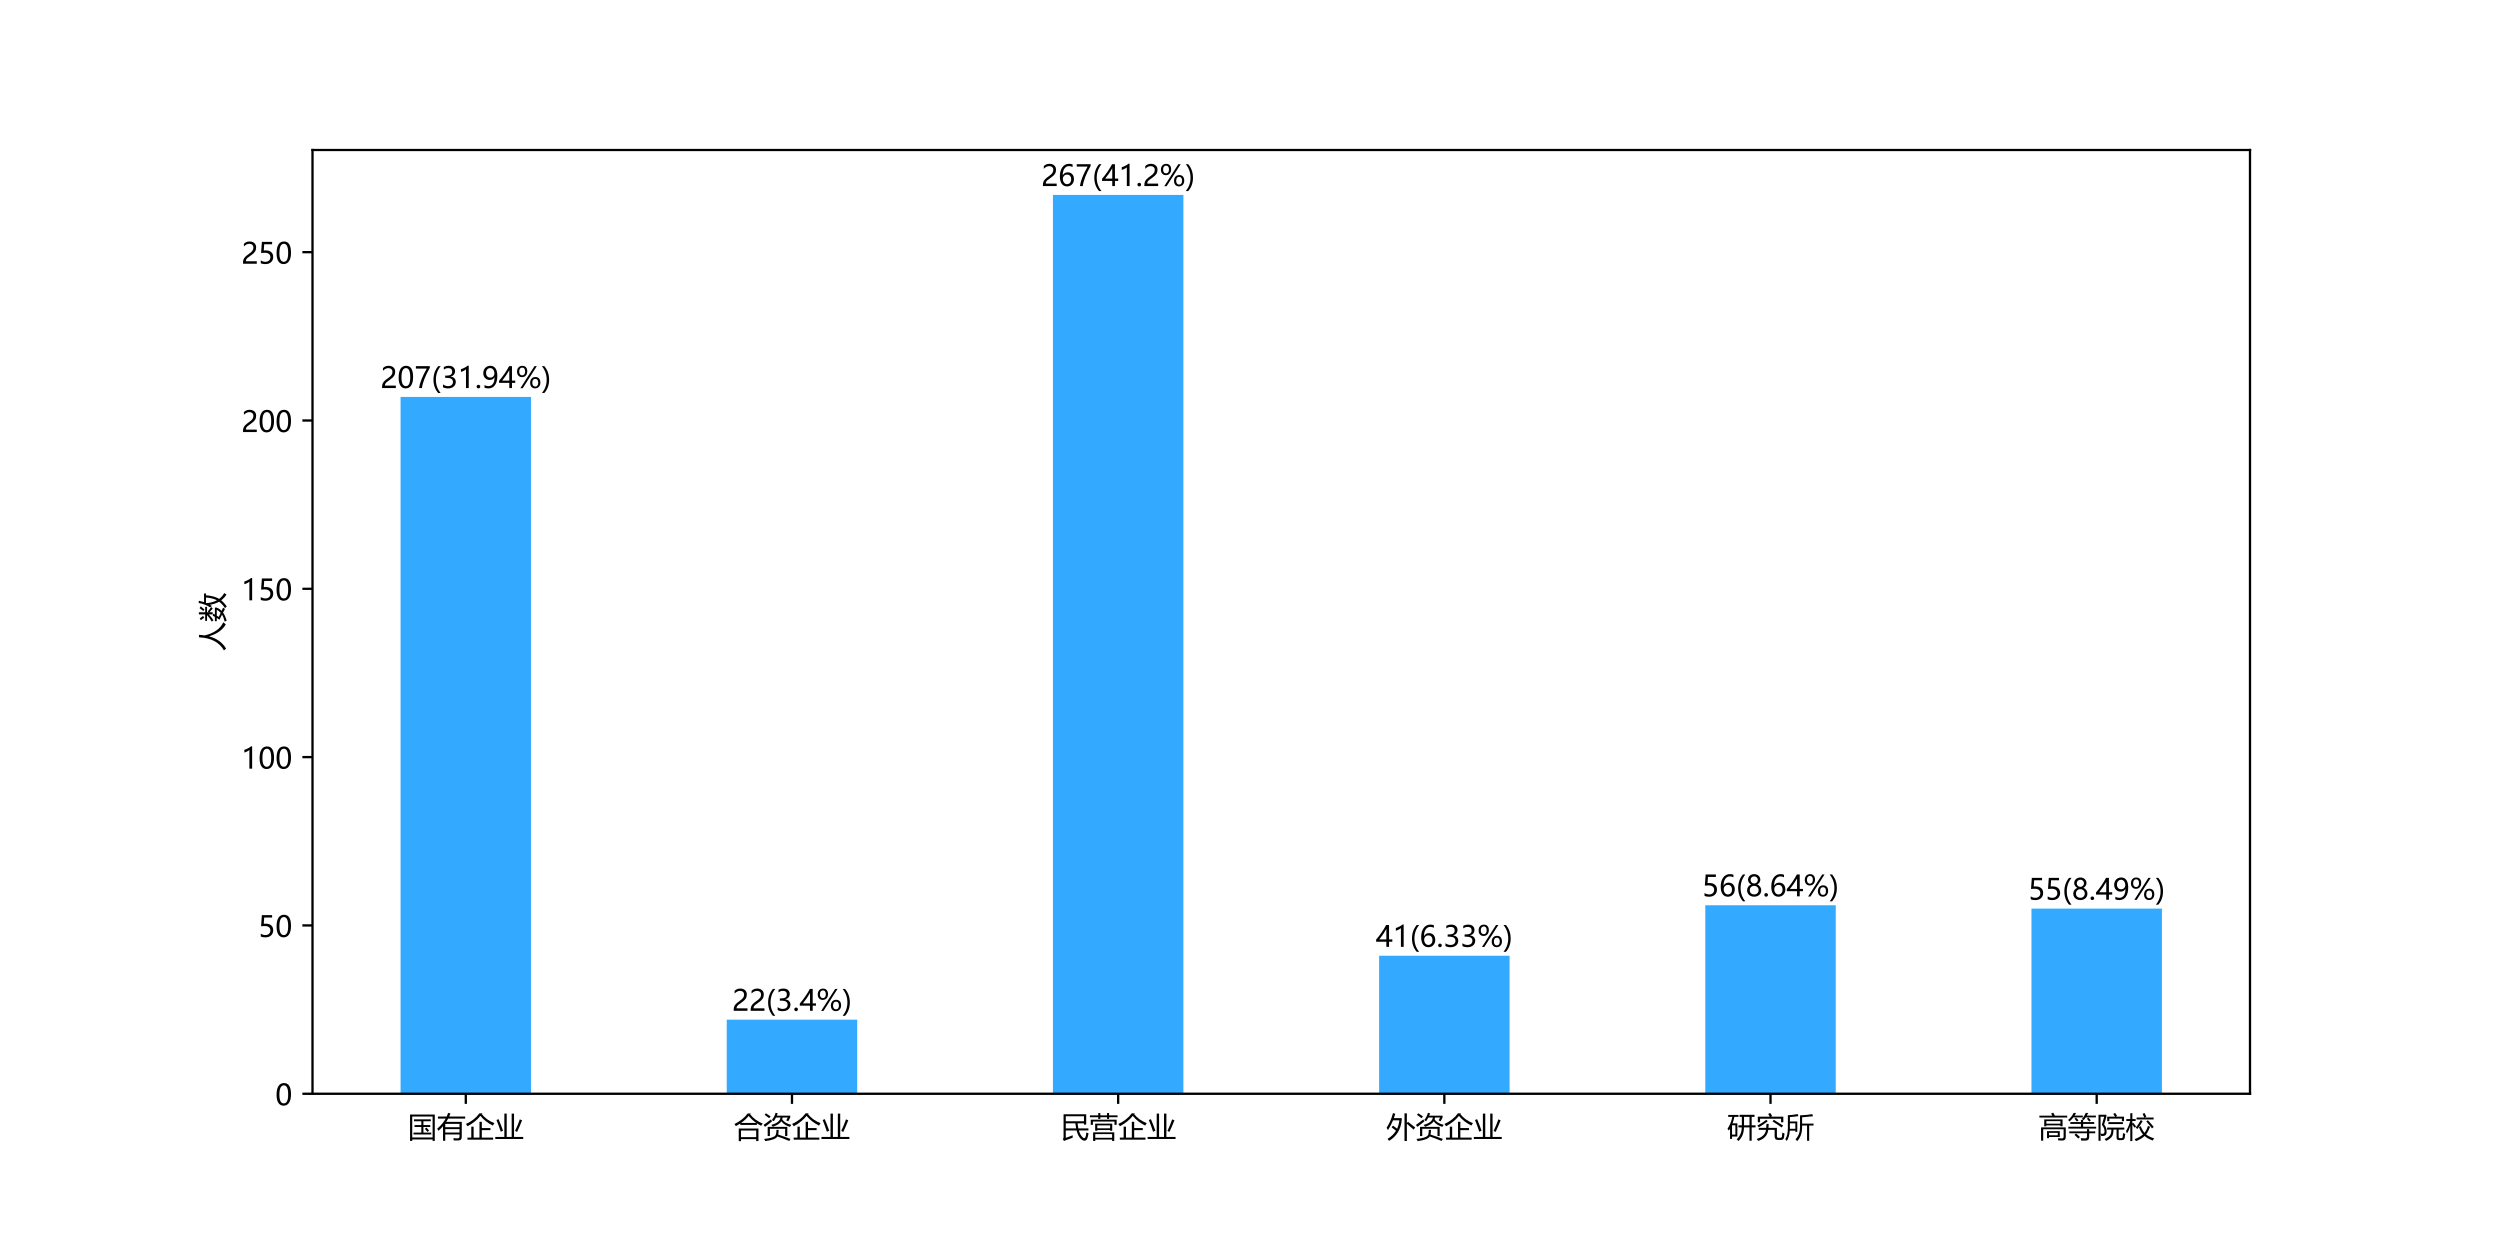 <?xml version="1.0" encoding="utf-8" standalone="no"?>
<!DOCTYPE svg PUBLIC "-//W3C//DTD SVG 1.1//EN"
  "http://www.w3.org/Graphics/SVG/1.1/DTD/svg11.dtd">
<!-- Created with matplotlib (https://matplotlib.org/) -->
<svg height="432pt" version="1.1" viewBox="0 0 864 432" width="864pt" xmlns="http://www.w3.org/2000/svg" xmlns:xlink="http://www.w3.org/1999/xlink">
 <defs>
  <style type="text/css">
*{stroke-linecap:butt;stroke-linejoin:round;}
  </style>
 </defs>
 <g id="figure_1">
  <g id="patch_1">
   <path d="M 0 432 
L 864 432 
L 864 0 
L 0 0 
z
" style="fill:#ffffff;"/>
  </g>
  <g id="axes_1">
   <g id="patch_2">
    <path d="M 108 378 
L 777.6 378 
L 777.6 51.84 
L 108 51.84 
z
" style="fill:#ffffff;"/>
   </g>
   <g id="patch_3">
    <path clip-path="url(#pdcf70994e5)" d="M 138.436 378 
L 183.527 378 
L 183.527 137.176 
L 138.436 137.176 
z
" style="fill:#0095ff;opacity:0.8;"/>
   </g>
   <g id="patch_4">
    <path clip-path="url(#pdcf70994e5)" d="M 251.164 378 
L 296.255 378 
L 296.255 352.405 
L 251.164 352.405 
z
" style="fill:#0095ff;opacity:0.8;"/>
   </g>
   <g id="patch_5">
    <path clip-path="url(#pdcf70994e5)" d="M 363.891 378 
L 408.982 378 
L 408.982 67.371 
L 363.891 67.371 
z
" style="fill:#0095ff;opacity:0.8;"/>
   </g>
   <g id="patch_6">
    <path clip-path="url(#pdcf70994e5)" d="M 476.618 378 
L 521.709 378 
L 521.709 330.3 
L 476.618 330.3 
z
" style="fill:#0095ff;opacity:0.8;"/>
   </g>
   <g id="patch_7">
    <path clip-path="url(#pdcf70994e5)" d="M 589.345 378 
L 634.436 378 
L 634.436 312.849 
L 589.345 312.849 
z
" style="fill:#0095ff;opacity:0.8;"/>
   </g>
   <g id="patch_8">
    <path clip-path="url(#pdcf70994e5)" d="M 702.073 378 
L 747.164 378 
L 747.164 314.013 
L 702.073 314.013 
z
" style="fill:#0095ff;opacity:0.8;"/>
   </g>
   <g id="matplotlib.axis_1">
    <g id="xtick_1">
     <g id="line2d_1">
      <defs>
       <path d="M 0 0 
L 0 3.5 
" id="m841e53eca6" style="stroke:#000000;stroke-width:0.8;"/>
      </defs>
      <g>
       <use style="stroke:#000000;stroke-width:0.8;" x="160.982" xlink:href="#m841e53eca6" y="378"/>
      </g>
     </g>
     <g id="text_1">
      <!-- 国有企业 -->
      <defs>
       <path d="M 7.328 78.078 
L 92.781 78.078 
L 92.781 -13.031 
L 85.25 -13.031 
L 85.25 -8.156 
L 14.844 -8.156 
L 14.844 -13.141 
L 7.328 -13.141 
z
M 85.25 71.141 
L 14.844 71.141 
L 14.844 -1.219 
L 85.25 -1.219 
z
M 19.344 15.766 
L 46.297 15.766 
L 46.297 35.109 
L 22.75 35.109 
L 22.75 41.75 
L 46.297 41.75 
L 46.297 54.828 
L 20.906 54.828 
L 20.906 61.469 
L 79.109 61.469 
L 79.109 54.828 
L 53.516 54.828 
L 53.516 41.75 
L 77.156 41.75 
L 77.156 35.109 
L 53.516 35.109 
L 53.516 15.766 
L 80.672 15.766 
L 80.672 9.125 
L 19.344 9.125 
z
M 58.594 28.859 
L 64.062 32.953 
Q 69.438 27.391 73.25 22.516 
L 67.484 18.109 
Q 62.797 24.469 58.594 28.859 
z
" id="MicrosoftYaHei-22269"/>
       <path d="M 29 -12.75 
L 21.297 -12.75 
L 21.297 37.797 
Q 14.203 29.547 5.672 21.922 
Q 3.609 25.344 0.984 29.047 
Q 19.828 44.828 30.422 64.016 
L 3.719 64.016 
L 3.719 71.234 
L 34.078 71.234 
Q 36.859 77.344 38.875 83.734 
L 46.969 81.891 
Q 45.016 76.469 42.672 71.234 
L 97.859 71.234 
L 97.859 64.016 
L 39.156 64.016 
Q 36.141 58.25 32.516 52.781 
L 86.031 52.781 
L 86.031 0.641 
Q 86.031 -11.469 74.219 -11.469 
Q 69.047 -11.578 58.5 -11.578 
Q 58.016 -8.25 57.031 -3.562 
Q 66.016 -4.25 71.484 -4.25 
Q 78.219 -4.25 78.219 2.391 
L 78.219 9.328 
L 29 9.328 
z
M 29 15.969 
L 78.219 15.969 
L 78.219 27.688 
L 29 27.688 
z
M 78.219 45.953 
L 29 45.953 
L 29 34.328 
L 78.219 34.328 
z
" id="MicrosoftYaHei-26377"/>
       <path d="M 5.766 -1.609 
L 18.953 -1.609 
L 18.953 36.281 
L 27.047 36.281 
L 27.047 -1.609 
L 47.266 -1.609 
L 47.266 52.984 
L 55.375 52.984 
L 55.375 31.391 
L 85.156 31.391 
L 85.156 24.266 
L 55.375 24.266 
L 55.375 -1.609 
L 94.438 -1.609 
L 94.438 -8.844 
L 5.766 -8.844 
z
M 57.422 82.172 
L 55.469 79.547 
Q 70.703 59.422 98.734 48.297 
Q 96.578 45.172 93.359 39.891 
Q 66.703 53.266 50.391 73.484 
Q 35.062 53.656 6.156 37.547 
Q 3.609 41.266 0.484 45.562 
Q 30.281 59.125 46.875 82.172 
z
" id="MicrosoftYaHei-20225"/>
       <path d="M 1.859 0.734 
L 33.203 0.734 
L 33.203 81.391 
L 41.406 81.391 
L 41.406 0.734 
L 58.5 0.734 
L 58.5 81.391 
L 66.703 81.391 
L 66.703 0.734 
L 98.344 0.734 
L 98.344 -6.5 
L 1.859 -6.5 
z
M 13.188 62.25 
Q 21.188 43.406 28.719 22.219 
L 20.703 18.609 
Q 14.156 39.203 6.062 59.125 
z
M 70.219 21.344 
Q 79.984 42.047 86.625 61.375 
L 94.531 58.25 
Q 85.453 34.906 77.25 18.109 
z
" id="MicrosoftYaHei-19994"/>
      </defs>
      <g transform="translate(140.982 392.994)scale(0.1 -0.1)">
       <use xlink:href="#MicrosoftYaHei-22269"/>
       <use x="100" xlink:href="#MicrosoftYaHei-26377"/>
       <use x="200" xlink:href="#MicrosoftYaHei-20225"/>
       <use x="300" xlink:href="#MicrosoftYaHei-19994"/>
      </g>
     </g>
    </g>
    <g id="xtick_2">
     <g id="line2d_2">
      <g>
       <use style="stroke:#000000;stroke-width:0.8;" x="273.709" xlink:href="#m841e53eca6" y="378"/>
      </g>
     </g>
     <g id="text_2">
      <!-- 合资企业 -->
      <defs>
       <path d="M 16.016 29.828 
L 84.078 29.828 
L 84.078 -13.531 
L 76.266 -13.531 
L 76.266 -6.984 
L 23.828 -6.984 
L 23.828 -13.719 
L 16.016 -13.719 
z
M 57.812 81.781 
L 55.469 78.953 
Q 71.781 57.766 98.734 47.016 
Q 95.703 42.719 93.562 39.203 
Q 85.641 43.016 78.516 47.797 
L 78.516 42.234 
L 21.391 42.234 
L 21.391 47.125 
Q 14.266 42.438 6.156 37.938 
Q 4.203 41.266 1.266 45.266 
Q 31.453 60.406 46.875 81.781 
z
M 76.266 22.703 
L 23.828 22.703 
L 23.828 -0.047 
L 76.266 -0.047 
z
M 50.297 73.297 
Q 40.328 60.5 24.219 49.172 
L 76.469 49.172 
Q 61.625 59.328 50.297 73.297 
z
" id="MicrosoftYaHei-21512"/>
       <path d="M 28.609 42.438 
Q 57.906 49.953 60.359 67.828 
L 44.734 67.828 
Q 41.219 60.594 36.922 54.828 
Q 33.797 56.984 30.375 59.031 
Q 39.547 69.875 43.359 84.125 
L 50.688 82.375 
Q 49.219 78.078 47.656 74.266 
L 93.953 74.266 
L 93.953 68.109 
L 87.312 54.828 
Q 83.984 56.391 80.172 57.859 
L 85.359 67.828 
L 67.969 67.828 
Q 67.188 64.703 66.219 61.766 
Q 74.609 47.906 97.75 42.531 
Q 95.016 38.812 92.875 35.406 
Q 72.078 42.047 63.188 54.938 
Q 56.453 43.219 33.594 35.984 
Q 31.641 38.922 28.609 42.438 
z
M 16.016 35.594 
L 83.891 35.594 
L 83.891 3.766 
L 76.266 3.766 
L 76.266 28.766 
L 23.641 28.766 
L 23.641 3.766 
L 16.016 3.766 
z
M 27.25 61.281 
Q 29 57.469 31.062 54.344 
Q 19.438 45.656 6.844 35.5 
L 1.766 42.141 
Q 15.531 51.609 27.25 61.281 
z
M 9.859 82.469 
Q 18.266 77.203 26.172 71.531 
L 21.188 65.484 
Q 14.156 71.047 5.562 77.094 
z
M 53.812 25.047 
Q 53.719 14.5 52.344 8.844 
Q 74.609 1.609 94.828 -6.203 
L 90.719 -13.328 
Q 72.266 -5.719 49.609 2.391 
Q 43.062 -9.234 7.906 -13.719 
Q 6.156 -10.016 3.719 -6.109 
Q 36.031 -3.266 42.781 6 
Q 46.391 10.891 46.188 25.047 
z
" id="MicrosoftYaHei-36164"/>
      </defs>
      <g transform="translate(253.709 392.994)scale(0.1 -0.1)">
       <use xlink:href="#MicrosoftYaHei-21512"/>
       <use x="100" xlink:href="#MicrosoftYaHei-36164"/>
       <use x="200" xlink:href="#MicrosoftYaHei-20225"/>
       <use x="300" xlink:href="#MicrosoftYaHei-19994"/>
      </g>
     </g>
    </g>
    <g id="xtick_3">
     <g id="line2d_3">
      <g>
       <use style="stroke:#000000;stroke-width:0.8;" x="386.436" xlink:href="#m841e53eca6" y="378"/>
      </g>
     </g>
     <g id="text_3">
      <!-- 民营企业 -->
      <defs>
       <path d="M 11.328 79.047 
L 89.547 79.047 
L 89.547 43.406 
L 81.844 43.406 
L 81.844 47.703 
L 59.906 47.703 
Q 60.75 38.094 62.406 30.125 
L 97.172 30.125 
L 97.172 23.094 
L 64.156 23.094 
Q 69.141 6 79 -2 
Q 83.891 -6 86.625 -0.438 
Q 88.969 4.344 90.141 16.156 
Q 94.625 14.203 97.656 13.328 
Q 96 2.297 93.656 -3.953 
Q 90.438 -12.25 83.984 -12.25 
Q 78.125 -12.25 72.469 -7.281 
Q 61.719 1.906 56.25 23.094 
L 18.953 23.094 
L 18.953 -2.391 
Q 30.172 1.125 42.875 6.5 
Q 42.484 2 42.781 -2.094 
Q 26.953 -7.469 16.5 -11.672 
Q 15.328 -12.25 12.891 -13.531 
L 8.594 -6.297 
Q 11.328 -4.344 11.328 -0.828 
z
M 81.844 72.016 
L 18.953 72.016 
L 18.953 54.734 
L 81.844 54.734 
z
M 52.094 47.703 
L 18.953 47.703 
L 18.953 30.125 
L 54.688 30.125 
Q 53.078 38.188 52.094 47.703 
z
" id="MicrosoftYaHei-27665"/>
       <path d="M 13.484 16.547 
L 86.531 16.547 
L 86.531 -13.234 
L 79.109 -13.234 
L 79.109 -8.344 
L 20.906 -8.344 
L 20.906 -13.234 
L 13.484 -13.234 
z
M 20.516 46.625 
L 79.5 46.625 
L 79.5 22.219 
L 72.078 22.219 
L 72.078 24.469 
L 27.938 24.469 
L 27.938 22.219 
L 20.516 22.219 
z
M 61.531 83.25 
L 68.656 83.25 
L 68.656 75.25 
L 97.953 75.25 
L 97.953 68.797 
L 68.656 68.797 
L 68.656 62.938 
L 61.531 62.938 
L 61.531 68.797 
L 38.375 68.797 
L 38.375 62.938 
L 31.25 62.938 
L 31.25 68.797 
L 2.344 68.797 
L 2.344 75.25 
L 31.25 75.25 
L 31.25 83.25 
L 38.375 83.25 
L 38.375 75.25 
L 61.531 75.25 
z
M 5.281 60.297 
L 94.734 60.297 
L 94.734 42.438 
L 87.312 42.438 
L 87.312 53.859 
L 12.703 53.859 
L 12.703 42.438 
L 5.281 42.438 
z
M 79.109 10.5 
L 20.906 10.5 
L 20.906 -2.297 
L 79.109 -2.297 
z
M 72.078 40.578 
L 27.938 40.578 
L 27.938 30.516 
L 72.078 30.516 
z
" id="MicrosoftYaHei-33829"/>
      </defs>
      <g transform="translate(366.436 392.994)scale(0.1 -0.1)">
       <use xlink:href="#MicrosoftYaHei-27665"/>
       <use x="100" xlink:href="#MicrosoftYaHei-33829"/>
       <use x="200" xlink:href="#MicrosoftYaHei-20225"/>
       <use x="300" xlink:href="#MicrosoftYaHei-19994"/>
      </g>
     </g>
    </g>
    <g id="xtick_4">
     <g id="line2d_4">
      <g>
       <use style="stroke:#000000;stroke-width:0.8;" x="499.164" xlink:href="#m841e53eca6" y="378"/>
      </g>
     </g>
     <g id="text_4">
      <!-- 外资企业 -->
      <defs>
       <path d="M 0.594 32.562 
Q 15.141 54.734 22.469 83.062 
L 30.469 80.812 
Q 28.125 72.906 25.594 65.578 
L 52.734 65.578 
L 52.734 58.344 
Q 47.562 9.812 8.891 -12.844 
Q 6.844 -9.625 3.812 -5.906 
Q 22.75 5.328 32.906 22.219 
Q 26.078 27.984 17.578 33.938 
L 22.562 39.891 
Q 30.859 33.844 36.719 29.25 
Q 42.781 41.844 44.531 58.156 
L 22.75 58.156 
Q 15.922 40.875 5.078 24.266 
Q 3.125 28.266 0.594 32.562 
z
M 62.312 82.281 
L 70.516 82.281 
L 70.516 48.688 
L 74.422 53.078 
Q 88.375 42.234 99.312 33.25 
L 93.75 26.031 
Q 83.406 35.594 70.516 46.438 
L 70.516 -13.422 
L 62.312 -13.422 
z
" id="MicrosoftYaHei-22806"/>
      </defs>
      <g transform="translate(479.164 392.994)scale(0.1 -0.1)">
       <use xlink:href="#MicrosoftYaHei-22806"/>
       <use x="100" xlink:href="#MicrosoftYaHei-36164"/>
       <use x="200" xlink:href="#MicrosoftYaHei-20225"/>
       <use x="300" xlink:href="#MicrosoftYaHei-19994"/>
      </g>
     </g>
    </g>
    <g id="xtick_5">
     <g id="line2d_5">
      <g>
       <use style="stroke:#000000;stroke-width:0.8;" x="611.891" xlink:href="#m841e53eca6" y="378"/>
      </g>
     </g>
     <g id="text_5">
      <!-- 研究所 -->
      <defs>
       <path d="M 39.156 40.875 
L 50.922 40.875 
Q 50.984 43.172 50.984 69.969 
L 43.062 69.969 
L 43.062 77.203 
L 94.734 77.203 
L 94.734 69.969 
L 84.859 69.969 
L 84.859 40.875 
L 98.25 40.875 
L 98.25 33.641 
L 84.859 33.641 
L 84.859 -12.547 
L 77.344 -12.547 
L 77.344 33.641 
L 58.25 33.641 
Q 58.016 4.734 39.453 -13.328 
Q 36.422 -10.297 33.016 -7.672 
Q 50.391 8.641 50.641 33.641 
L 39.156 33.641 
z
M 3.719 76.812 
L 39.359 76.812 
L 39.359 69.969 
L 25.203 69.969 
Q 22.797 58.203 18.891 47.797 
L 35.359 47.797 
L 35.359 2 
L 17 2 
L 17 -6.109 
L 10.156 -6.109 
L 10.156 29.297 
Q 8.156 25.875 5.953 22.703 
Q 3.719 26.219 1.266 28.766 
Q 13.625 47.219 17.922 69.969 
L 3.719 69.969 
z
M 58.453 40.875 
L 77.344 40.875 
L 77.344 69.969 
L 58.5 69.969 
Q 58.5 44.672 58.453 40.875 
z
M 28.516 8.734 
L 28.516 41.062 
L 17 41.062 
L 17 8.734 
z
" id="MicrosoftYaHei-30740"/>
       <path d="M 72.078 32.078 
L 72.078 4.156 
Q 72.078 -2.297 77.25 -2.297 
L 84.281 -2.297 
Q 88.969 -2.297 89.547 2.484 
Q 90.234 7.281 90.719 15.578 
Q 94.047 14.016 98.344 12.641 
Q 97.953 7.469 96.875 0.141 
Q 95.703 -9.625 86.328 -9.625 
L 75.094 -9.625 
Q 64.156 -9.625 64.156 3.469 
L 64.156 25.047 
L 42.188 25.047 
Q 38.531 -3.422 7.125 -13.031 
Q 4.203 -8.25 2.438 -6.109 
Q 31.25 2.438 34.375 25.047 
L 9.469 25.047 
L 9.469 32.078 
L 35.156 32.078 
Q 35.641 37.641 36.031 45.844 
L 43.75 45.844 
Q 43.406 37.984 42.922 32.078 
z
M 6.062 70.75 
L 47.312 70.75 
Q 44.391 76.312 42 80.125 
L 48.922 83.734 
Q 52.156 78.859 55.672 72.797 
L 51.375 70.75 
L 94.234 70.75 
L 94.234 51.422 
L 86.422 51.422 
L 86.422 63.531 
L 13.875 63.531 
L 13.875 51.422 
L 6.062 51.422 
z
M 61.531 59.906 
Q 77.344 50.641 93.562 39.984 
L 88.484 33.344 
Q 72.75 44.781 56.844 54.438 
z
M 35.062 60.109 
L 40.438 54.828 
Q 25 42.719 9.188 33.938 
Q 6.344 37.938 4.391 40.188 
Q 21.875 48.875 35.062 60.109 
z
" id="MicrosoftYaHei-31350"/>
       <path d="M 9.969 75.828 
Q 26.172 76.125 43.844 79.828 
L 46.391 72.516 
Q 31.938 70.359 17 69.281 
L 17 54.156 
L 42.578 54.156 
L 42.578 18.109 
L 35.75 18.109 
L 35.75 22.406 
L 16.609 22.406 
Q 14.984 0.047 6.344 -13.031 
Q 3.719 -9.812 0.984 -7.078 
Q 9.969 5.219 9.969 33.344 
z
M 51.953 75.25 
Q 75.203 76.125 94.234 79.547 
L 96.875 72.125 
Q 72.469 69.391 59.188 68.609 
L 59.188 46.828 
L 98.734 46.828 
L 98.734 40.094 
L 83.594 40.094 
L 83.594 -12.641 
L 76.266 -12.641 
L 76.266 40.094 
L 59.188 40.094 
L 59.188 34.625 
Q 59.188 3.859 42.094 -13.719 
Q 39.266 -10.406 36.531 -7.281 
Q 51.953 8.547 51.953 34.812 
z
M 35.75 28.859 
L 35.75 47.703 
L 17 47.703 
Q 17 33.156 16.938 28.859 
z
" id="MicrosoftYaHei-25152"/>
      </defs>
      <g transform="translate(596.891 392.994)scale(0.1 -0.1)">
       <use xlink:href="#MicrosoftYaHei-30740"/>
       <use x="100" xlink:href="#MicrosoftYaHei-31350"/>
       <use x="200" xlink:href="#MicrosoftYaHei-25152"/>
      </g>
     </g>
    </g>
    <g id="xtick_6">
     <g id="line2d_6">
      <g>
       <use style="stroke:#000000;stroke-width:0.8;" x="724.618" xlink:href="#m841e53eca6" y="378"/>
      </g>
     </g>
     <g id="text_6">
      <!-- 高等院校 -->
      <defs>
       <path d="M 18.656 61.281 
L 82.031 61.281 
L 82.031 37.453 
L 74.609 37.453 
L 74.609 40.578 
L 26.078 40.578 
L 26.078 37.547 
L 18.656 37.547 
z
M 15.141 -12.25 
L 7.719 -12.25 
L 7.719 33.547 
L 93.062 33.547 
L 93.062 0.344 
Q 93.062 -11.672 81.734 -11.672 
Q 75.391 -11.672 67.484 -11.469 
Q 66.891 -8.156 65.922 -3.766 
Q 74.906 -4.438 79.688 -4.438 
Q 85.641 -4.438 85.641 1.516 
L 85.641 27.297 
L 15.141 27.297 
z
M 28.328 20.844 
L 72.469 20.844 
L 72.469 0.438 
L 35.359 0.438 
L 35.359 -3.766 
L 28.328 -3.766 
z
M 1.953 74.172 
L 46.688 74.172 
Q 44.531 78.328 42.578 81.5 
L 49.906 84.422 
Q 52.688 79.594 55.328 74.172 
L 98.047 74.172 
L 98.047 67.719 
L 1.953 67.719 
z
M 74.609 55.219 
L 26.078 55.219 
L 26.078 46.625 
L 74.609 46.625 
z
M 65.438 6.5 
L 65.438 14.797 
L 35.359 14.797 
L 35.359 6.5 
z
" id="MicrosoftYaHei-39640"/>
       <path d="M 1.953 35.984 
L 45.516 35.984 
L 45.516 45.656 
L 8.797 45.656 
L 8.797 52 
L 45.516 52 
L 45.516 59.719 
L 53.125 59.719 
L 53.125 52 
L 91.406 52 
L 91.406 45.656 
L 53.125 45.656 
L 53.125 35.984 
L 98.25 35.984 
L 98.25 29.438 
L 1.953 29.438 
z
M 5.281 19.875 
L 66.406 19.875 
L 66.406 27.594 
L 74.031 27.594 
L 74.031 19.875 
L 94.922 19.875 
L 94.922 13.328 
L 74.031 13.328 
L 74.031 0.344 
Q 74.031 -11.969 61.328 -11.969 
Q 53.906 -11.969 46.391 -11.859 
Q 45.906 -8.344 44.922 -3.562 
Q 52.734 -4.344 59.281 -4.344 
Q 66.406 -4.344 66.406 1.422 
L 66.406 13.328 
L 5.281 13.328 
z
M 20.219 83.547 
L 28.609 83.547 
Q 26.375 78.766 23.641 74.359 
L 51.953 74.359 
L 51.953 68.312 
L 19.438 68.312 
Q 13.672 60.594 6.062 54.047 
Q 4.109 56.391 1.172 59.328 
Q 13.375 69.188 20.219 83.547 
z
M 62.016 83.547 
L 70.406 83.547 
Q 68.219 78.719 65.828 74.359 
L 97.266 74.359 
L 97.266 68.312 
L 62.25 68.312 
Q 58.938 63.094 55.281 58.734 
Q 51.172 61.672 48.734 62.641 
Q 57.234 71.828 62.016 83.547 
z
M 23.438 7.672 
L 28.609 12.641 
Q 35.25 6.984 42.188 0.438 
L 36.531 -4.938 
Q 31.25 0.641 23.438 7.672 
z
M 31.547 53.766 
Q 27.828 58.641 23.438 63.719 
L 28.516 67.328 
Q 33.203 62.844 37.312 58.156 
z
M 74.125 53.766 
Q 72.266 56.688 66.219 63.719 
L 71.297 67.328 
Q 76.562 62.25 79.891 58.156 
z
" id="MicrosoftYaHei-31561"/>
       <path d="M 33.891 25.438 
Q 36.719 6.688 24.906 4.344 
Q 21 3.562 15.438 4.156 
Q 14.75 8.156 13.375 12.062 
L 13.375 -12.75 
L 6.25 -12.75 
L 6.25 77.391 
L 33.5 77.391 
L 33.5 70.562 
Q 29.5 55.219 25.594 44 
Q 33.016 33.641 33.891 25.438 
z
M 35.938 32.859 
L 95.516 32.859 
L 95.516 26.125 
L 75.984 26.125 
L 75.984 1.125 
Q 75.984 -3.469 79.297 -3.469 
L 85.844 -3.469 
Q 89.266 -3.469 89.938 1.125 
Q 90.531 5.719 90.922 14.109 
Q 94.141 12.75 98.641 11.078 
Q 97.859 3.562 96.969 -1.906 
Q 95.906 -10.297 87.016 -10.297 
L 76.859 -10.297 
Q 68.656 -10.297 68.656 -0.922 
L 68.656 26.125 
L 58.016 26.125 
Q 57.859 10.156 53.125 2.875 
Q 47.953 -5.609 32.719 -13.031 
Q 28.906 -8.062 27.344 -6.391 
Q 40.438 -1.219 46.094 6.5 
Q 50.781 13.234 50.688 26.125 
L 35.938 26.125 
z
M 36.328 70.75 
L 63.234 70.75 
Q 60.641 75.25 57.328 80.219 
L 63.578 83.844 
Q 67.578 78.078 70.516 73.297 
L 66.109 70.75 
L 94.438 70.75 
L 94.438 55.125 
L 87.016 55.125 
L 87.016 64.016 
L 43.75 64.016 
L 43.75 55.125 
L 36.328 55.125 
z
M 22.172 11.578 
Q 28.719 12.844 26.469 25.531 
Q 25.391 32.672 17.969 42.719 
Q 23.438 61.578 25.781 70.562 
L 13.375 70.562 
L 13.375 12.359 
Q 18.359 11.078 22.172 11.578 
z
M 40.438 51.812 
L 90.625 51.812 
L 90.625 45.062 
L 40.438 45.062 
z
" id="MicrosoftYaHei-38498"/>
       <path d="M 1.375 21.141 
Q 11.625 38.625 15.828 55.812 
L 2.438 55.812 
L 2.438 62.547 
L 16.109 62.547 
L 16.109 82.766 
L 23.25 82.766 
L 23.25 62.547 
L 34.578 62.547 
L 34.578 55.812 
L 23.25 55.812 
L 23.25 46.734 
L 26.656 49.359 
Q 33.594 40.578 36.234 36.469 
L 30.953 32.562 
Q 27.938 37.156 23.25 43.891 
L 23.25 -13.531 
L 16.109 -13.531 
L 16.109 38.625 
Q 11.031 22.125 4.5 12.547 
Q 3.219 16.75 1.375 21.141 
z
M 52.25 37.75 
Q 57.516 23.875 65.234 14.984 
Q 72.469 23.875 77.156 38.625 
L 84.672 35.891 
Q 78.219 19 70.703 9.625 
Q 81.734 0.438 98.641 -4.25 
Q 96.297 -7.078 93.656 -11.578 
Q 76.078 -5.422 65.438 3.953 
Q 54.203 -6.781 35.75 -13.922 
Q 33.797 -10.797 31.062 -6.891 
Q 49.125 -0.531 59.969 9.422 
Q 51.656 18.797 46 34.719 
z
M 37.891 67.828 
L 64.266 67.828 
Q 62.203 73.391 58.688 80.609 
L 65.234 83.453 
Q 69.047 76.703 71.688 70.656 
L 65.328 67.828 
L 96.688 67.828 
L 96.688 60.984 
L 37.891 60.984 
z
M 52.25 58.844 
L 58.984 55.516 
Q 50.391 40.672 41.016 28.266 
Q 38.094 30.328 34.859 32.375 
Q 45.016 45.266 52.25 58.844 
z
M 71.578 54.047 
L 76.859 58.453 
Q 87.5 47.125 97.078 35.203 
L 91.109 30.125 
Q 82.625 41.938 71.578 54.047 
z
" id="MicrosoftYaHei-26657"/>
      </defs>
      <g transform="translate(704.618 392.994)scale(0.1 -0.1)">
       <use xlink:href="#MicrosoftYaHei-39640"/>
       <use x="100" xlink:href="#MicrosoftYaHei-31561"/>
       <use x="200" xlink:href="#MicrosoftYaHei-38498"/>
       <use x="300" xlink:href="#MicrosoftYaHei-26657"/>
      </g>
     </g>
    </g>
   </g>
   <g id="matplotlib.axis_2">
    <g id="ytick_1">
     <g id="line2d_7">
      <defs>
       <path d="M 0 0 
L -3.5 0 
" id="ma87c95cf0a" style="stroke:#000000;stroke-width:0.8;"/>
      </defs>
      <g>
       <use style="stroke:#000000;stroke-width:0.8;" x="108" xlink:href="#ma87c95cf0a" y="378"/>
      </g>
     </g>
     <g id="text_7">
      <!-- 0 -->
      <defs>
       <path d="M 4.438 36.328 
Q 4.438 56.344 11.078 66.625 
Q 17.719 76.906 30.328 76.906 
Q 54.344 76.906 54.344 38.141 
Q 54.344 19 47.578 8.859 
Q 40.828 -1.266 28.609 -1.266 
Q 17.094 -1.266 10.766 8.344 
Q 4.438 17.969 4.438 36.328 
z
M 14.203 36.766 
Q 14.203 6.641 29.5 6.641 
Q 44.531 6.641 44.531 37.25 
Q 44.531 68.953 29.781 68.953 
Q 14.203 68.953 14.203 36.766 
z
" id="MicrosoftYaHei-48"/>
      </defs>
      <g transform="translate(95.136 381.997)scale(0.1 -0.1)">
       <use xlink:href="#MicrosoftYaHei-48"/>
      </g>
     </g>
    </g>
    <g id="ytick_2">
     <g id="line2d_8">
      <g>
       <use style="stroke:#000000;stroke-width:0.8;" x="108" xlink:href="#ma87c95cf0a" y="319.83"/>
      </g>
     </g>
     <g id="text_8">
      <!-- 50 -->
      <defs>
       <path d="M 51.469 23.344 
Q 51.469 12.25 44.109 5.469 
Q 36.766 -1.312 24.359 -1.312 
Q 13.719 -1.312 8.5 1.859 
L 8.5 11.625 
Q 16.156 6.641 24.125 6.641 
Q 32.031 6.641 36.891 11 
Q 41.75 15.375 41.75 22.609 
Q 41.75 29.828 36.688 33.859 
Q 31.641 37.891 22.406 37.891 
Q 15.281 37.891 9.578 37.25 
L 12.359 75.641 
L 47.703 75.641 
L 47.703 67.234 
L 20.406 67.234 
L 18.844 45.797 
L 25.734 46.094 
Q 37.75 46.094 44.609 40.109 
Q 51.469 34.125 51.469 23.344 
z
" id="MicrosoftYaHei-53"/>
      </defs>
      <g transform="translate(89.272 323.827)scale(0.1 -0.1)">
       <use xlink:href="#MicrosoftYaHei-53"/>
       <use x="58.643" xlink:href="#MicrosoftYaHei-48"/>
      </g>
     </g>
    </g>
    <g id="ytick_3">
     <g id="line2d_9">
      <g>
       <use style="stroke:#000000;stroke-width:0.8;" x="108" xlink:href="#ma87c95cf0a" y="261.66"/>
      </g>
     </g>
     <g id="text_9">
      <!-- 100 -->
      <defs>
       <path d="M 27.828 0 
L 27.828 64.703 
Q 25.594 62.453 20.234 59.672 
Q 14.891 56.891 10.359 55.766 
L 10.359 65.141 
Q 16.359 66.797 23.188 70.438 
Q 30.031 74.078 33.688 77.297 
L 37.312 77.297 
L 37.312 0 
z
" id="MicrosoftYaHei-49"/>
      </defs>
      <g transform="translate(83.408 265.657)scale(0.1 -0.1)">
       <use xlink:href="#MicrosoftYaHei-49"/>
       <use x="58.643" xlink:href="#MicrosoftYaHei-48"/>
       <use x="117.285" xlink:href="#MicrosoftYaHei-48"/>
      </g>
     </g>
    </g>
    <g id="ytick_4">
     <g id="line2d_10">
      <g>
       <use style="stroke:#000000;stroke-width:0.8;" x="108" xlink:href="#ma87c95cf0a" y="203.49"/>
      </g>
     </g>
     <g id="text_10">
      <!-- 150 -->
      <g transform="translate(83.408 207.486)scale(0.1 -0.1)">
       <use xlink:href="#MicrosoftYaHei-49"/>
       <use x="58.643" xlink:href="#MicrosoftYaHei-53"/>
       <use x="117.285" xlink:href="#MicrosoftYaHei-48"/>
      </g>
     </g>
    </g>
    <g id="ytick_5">
     <g id="line2d_11">
      <g>
       <use style="stroke:#000000;stroke-width:0.8;" x="108" xlink:href="#ma87c95cf0a" y="145.319"/>
      </g>
     </g>
     <g id="text_11">
      <!-- 200 -->
      <defs>
       <path d="M 41.656 55.812 
Q 41.656 61.922 37.797 65.406 
Q 33.938 68.891 27.297 68.891 
Q 22.609 68.891 17.812 66.5 
Q 13.031 64.109 8.891 59.672 
L 8.891 68.953 
Q 12.594 72.797 17.297 74.844 
Q 22.016 76.906 28.375 76.906 
Q 38.625 76.906 44.875 71.406 
Q 51.125 65.922 51.125 56.547 
Q 51.125 48.188 47.281 42.078 
Q 43.453 35.984 34.188 29.594 
Q 24.703 23.047 21.5 20.219 
Q 18.312 17.391 17.031 14.797 
Q 15.766 12.203 15.766 8.5 
L 53.375 8.5 
L 53.375 0 
L 5.812 0 
L 5.812 3.766 
Q 5.812 10.297 7.594 14.859 
Q 9.375 19.438 13.469 23.75 
Q 17.578 28.078 26.266 34.125 
Q 35.156 40.375 38.406 45.094 
Q 41.656 49.812 41.656 55.812 
z
" id="MicrosoftYaHei-50"/>
      </defs>
      <g transform="translate(83.408 149.316)scale(0.1 -0.1)">
       <use xlink:href="#MicrosoftYaHei-50"/>
       <use x="58.643" xlink:href="#MicrosoftYaHei-48"/>
       <use x="117.285" xlink:href="#MicrosoftYaHei-48"/>
      </g>
     </g>
    </g>
    <g id="ytick_6">
     <g id="line2d_12">
      <g>
       <use style="stroke:#000000;stroke-width:0.8;" x="108" xlink:href="#ma87c95cf0a" y="87.149"/>
      </g>
     </g>
     <g id="text_12">
      <!-- 250 -->
      <g transform="translate(83.408 91.146)scale(0.1 -0.1)">
       <use xlink:href="#MicrosoftYaHei-50"/>
       <use x="58.643" xlink:href="#MicrosoftYaHei-53"/>
       <use x="117.285" xlink:href="#MicrosoftYaHei-48"/>
      </g>
     </g>
    </g>
    <g id="text_13">
     <!-- 人数 -->
     <defs>
      <path d="M 1.562 -4.734 
Q 44.141 19.875 46.578 81.594 
L 55.172 81.594 
Q 54.641 71.141 53.125 61.672 
Q 65.234 12.844 98.641 -2.594 
Q 94.531 -7.078 91.406 -11.078 
Q 62.406 5.328 50.047 46.969 
Q 39.359 6.734 7.719 -12.156 
Q 5.078 -8.547 1.562 -4.734 
z
" id="MicrosoftYaHei-20154"/>
      <path d="M 65.234 82.859 
L 73.047 81.688 
Q 71 72.219 68.266 64.016 
L 98.141 64.016 
L 98.141 57.375 
L 92 57.375 
Q 89.547 28.656 79.5 11.766 
Q 87.406 1.031 99.609 -5.812 
Q 96.484 -10.109 94.344 -13.531 
Q 82.422 -5.812 74.516 4.828 
Q 65.531 -6.297 53.125 -14.5 
Q 50.984 -11.672 47.562 -8.344 
Q 61.234 0.641 69.734 12.062 
Q 61.812 25.734 59.281 43.609 
Q 57.234 39.984 54.984 36.859 
Q 53.031 39.703 50.094 43.109 
Q 61.422 59.422 65.234 82.859 
z
M 2.344 26.516 
L 17.188 26.516 
Q 19.344 30.219 21.391 34.125 
L 28.422 31.891 
Q 26.859 29.156 25.297 26.516 
L 49.219 26.516 
L 49.219 20.172 
Q 45.516 10.594 37.984 3.375 
Q 43.359 0.828 48.922 -1.703 
L 44.625 -8.453 
Q 38.578 -5.031 32.031 -1.609 
Q 21 -9.516 4.203 -14.109 
Q 2.641 -10.984 0.875 -7.281 
Q 15.141 -4.047 25 2 
Q 16.609 6.297 7.422 10.797 
Q 10.547 15.281 13.484 20.062 
L 2.344 20.062 
z
M 3.422 60.109 
L 25.875 60.109 
L 25.875 81.984 
L 33.109 81.984 
L 33.109 60.109 
L 51.859 60.109 
L 51.859 53.656 
L 33.109 53.656 
L 33.109 47.703 
L 36.031 51.031 
Q 45.125 44.391 51.266 39.312 
L 46.578 33.844 
Q 41.219 38.922 33.109 45.266 
L 33.109 34.125 
L 25.875 34.125 
L 25.875 47.797 
Q 17 38.531 5.172 31.5 
Q 3.328 34.328 0.984 37.453 
Q 13.281 44.094 23.531 53.656 
L 3.422 53.656 
z
M 84.188 57.375 
L 65.922 57.375 
Q 65.438 56.109 64.844 54.938 
Q 66.609 34.234 74.609 19.484 
Q 82.422 33.734 84.188 57.375 
z
M 17 13.031 
Q 23.922 9.906 31.25 6.5 
Q 37.984 12.25 41.797 20.062 
L 21.484 20.062 
Q 19.234 16.453 17 13.031 
z
M 47.469 79.547 
L 53.516 75.531 
Q 48.141 68.5 42.781 62.547 
Q 40.531 64.5 37.5 66.656 
Q 42.578 72.609 47.469 79.547 
z
M 5.953 75.25 
L 11.531 79.047 
Q 15.922 73.688 20.609 67.531 
L 14.547 63.234 
Q 10.25 69.578 5.953 75.25 
z
" id="MicrosoftYaHei-25968"/>
     </defs>
     <g transform="translate(76.922 224.92)rotate(-90)scale(0.1 -0.1)">
      <use xlink:href="#MicrosoftYaHei-20154"/>
      <use x="100" xlink:href="#MicrosoftYaHei-25968"/>
     </g>
    </g>
   </g>
   <g id="patch_9">
    <path d="M 108 378 
L 108 51.84 
" style="fill:none;stroke:#000000;stroke-linecap:square;stroke-linejoin:miter;stroke-width:0.8;"/>
   </g>
   <g id="patch_10">
    <path d="M 777.6 378 
L 777.6 51.84 
" style="fill:none;stroke:#000000;stroke-linecap:square;stroke-linejoin:miter;stroke-width:0.8;"/>
   </g>
   <g id="patch_11">
    <path d="M 108 378 
L 777.6 378 
" style="fill:none;stroke:#000000;stroke-linecap:square;stroke-linejoin:miter;stroke-width:0.8;"/>
   </g>
   <g id="patch_12">
    <path d="M 108 51.84 
L 777.6 51.84 
" style="fill:none;stroke:#000000;stroke-linecap:square;stroke-linejoin:miter;stroke-width:0.8;"/>
   </g>
   <g id="text_14">
    <!-- 207(31.94%) -->
    <defs>
     <path d="M 53.469 69.734 
Q 41.547 48.922 34.734 31.219 
Q 27.938 13.531 26.312 0 
L 16.359 0 
Q 18.172 13.328 24.906 30.422 
Q 31.641 47.516 42.922 67.188 
L 5.422 67.188 
L 5.422 75.641 
L 53.469 75.641 
z
" id="MicrosoftYaHei-55"/>
     <path d="M 23.922 -17.188 
Q 7.469 1.562 7.469 28.859 
Q 7.469 56.156 23.922 75.641 
L 32.375 75.641 
Q 15.875 55.375 15.875 28.953 
Q 15.875 2.594 32.281 -17.188 
z
" id="MicrosoftYaHei-40"/>
     <path d="M 6.984 12.641 
Q 14.75 6.641 24.516 6.641 
Q 32.328 6.641 36.891 10.469 
Q 41.453 14.312 41.453 20.75 
Q 41.453 35.109 20.906 35.109 
L 14.594 35.109 
L 14.594 43.016 
L 20.609 43.016 
Q 38.812 43.016 38.812 56.5 
Q 38.812 68.953 24.906 68.953 
Q 16.938 68.953 9.906 63.578 
L 9.906 72.609 
Q 17.328 76.906 27.25 76.906 
Q 36.922 76.906 42.781 71.844 
Q 48.641 66.797 48.641 58.734 
Q 48.641 43.891 33.5 39.656 
L 33.5 39.453 
Q 41.703 38.578 46.453 33.672 
Q 51.219 28.766 51.219 21.438 
Q 51.219 11.234 43.875 4.984 
Q 36.531 -1.266 24.312 -1.266 
Q 13.578 -1.266 6.984 2.734 
z
" id="MicrosoftYaHei-51"/>
     <path d="M 5.812 5.031 
Q 5.812 7.672 7.609 9.469 
Q 9.422 11.281 12.109 11.281 
Q 14.844 11.281 16.641 9.453 
Q 18.453 7.625 18.453 5.031 
Q 18.453 2.484 16.641 0.656 
Q 14.844 -1.172 12.062 -1.172 
Q 9.375 -1.172 7.594 0.656 
Q 5.812 2.484 5.812 5.031 
z
" id="MicrosoftYaHei-46"/>
     <path d="M 9.031 10.25 
Q 15.281 6.641 22.516 6.641 
Q 32.672 6.641 38.25 14.641 
Q 43.844 22.656 43.844 37.406 
Q 43.75 37.312 43.656 37.406 
Q 38.672 27.938 26.906 27.938 
Q 17.391 27.938 11.141 34.469 
Q 4.891 41.016 4.891 51.469 
Q 4.891 62.594 11.719 69.75 
Q 18.562 76.906 29.438 76.906 
Q 40.719 76.906 47.062 68.047 
Q 53.422 59.188 53.422 42.234 
Q 53.422 21.297 45.219 10.016 
Q 37.016 -1.266 22.516 -1.266 
Q 14.547 -1.266 9.031 1.312 
z
M 14.547 52.688 
Q 14.547 45.062 18.453 40.594 
Q 22.359 36.141 29.25 36.141 
Q 35.203 36.141 39.25 40.203 
Q 43.312 44.281 43.312 50.094 
Q 43.312 58.25 39.281 63.594 
Q 35.25 68.953 28.656 68.953 
Q 22.562 68.953 18.547 64.312 
Q 14.547 59.672 14.547 52.688 
z
" id="MicrosoftYaHei-57"/>
     <path d="M 45.406 75.641 
L 45.406 25.688 
L 56.734 25.688 
L 56.734 17.781 
L 45.406 17.781 
L 45.406 0 
L 36.141 0 
L 36.141 17.781 
L 0.828 17.781 
L 0.828 25.25 
Q 10.25 35.844 19.766 49.656 
Q 29.297 63.484 35.5 75.641 
z
M 11.578 25.688 
L 36.141 25.688 
L 36.141 61.719 
Q 31.062 52.594 25.25 44.016 
Q 19.438 35.453 11.578 25.688 
z
" id="MicrosoftYaHei-52"/>
     <path d="M 4.25 56.547 
Q 4.25 65.828 9.203 71.297 
Q 14.156 76.766 22.562 76.766 
Q 30.609 76.766 35.125 71.734 
Q 39.656 66.703 39.656 57.719 
Q 39.656 48.781 34.672 43.203 
Q 29.688 37.641 21.438 37.641 
Q 13.625 37.641 8.938 42.812 
Q 4.25 48 4.25 56.547 
z
M 11.766 57.031 
Q 11.766 50.734 14.5 47.312 
Q 17.234 43.891 21.969 43.891 
Q 26.859 43.891 29.516 47.438 
Q 32.172 50.984 32.172 57.422 
Q 32.172 63.719 29.562 67.156 
Q 26.953 70.609 22.219 70.609 
Q 17.391 70.609 14.578 67.016 
Q 11.766 63.422 11.766 57.031 
z
M 72.609 75.641 
L 24.031 -0.484 
L 15.875 -0.484 
L 64.453 75.641 
z
M 49.562 17.719 
Q 49.562 27 54.516 32.547 
Q 59.469 38.094 67.828 38.094 
Q 75.828 38.094 80.359 33.031 
Q 84.906 27.984 84.906 18.797 
Q 84.906 9.906 79.875 4.359 
Q 74.859 -1.172 66.75 -1.172 
Q 58.891 -1.172 54.219 4.078 
Q 49.562 9.328 49.562 17.719 
z
M 57.031 18.172 
Q 57.031 12.016 59.766 8.562 
Q 62.5 5.125 67.234 5.125 
Q 72.125 5.125 74.781 8.688 
Q 77.438 12.25 77.438 18.656 
Q 77.438 25 74.781 28.359 
Q 72.125 31.734 67.484 31.734 
Q 62.5 31.734 59.766 28.141 
Q 57.031 24.562 57.031 18.172 
z
" id="MicrosoftYaHei-37"/>
     <path d="M 1.219 -17.188 
Q 17.672 2.547 17.672 28.953 
Q 17.672 55.422 1.125 75.641 
L 9.625 75.641 
Q 26.125 56.297 26.125 28.859 
Q 26.125 1.422 9.625 -17.188 
z
" id="MicrosoftYaHei-41"/>
    </defs>
    <g transform="translate(131.465 134.108)scale(0.1 -0.1)">
     <use xlink:href="#MicrosoftYaHei-50"/>
     <use x="58.643" xlink:href="#MicrosoftYaHei-48"/>
     <use x="117.285" xlink:href="#MicrosoftYaHei-55"/>
     <use x="175.928" xlink:href="#MicrosoftYaHei-40"/>
     <use x="209.326" xlink:href="#MicrosoftYaHei-51"/>
     <use x="267.969" xlink:href="#MicrosoftYaHei-49"/>
     <use x="326.611" xlink:href="#MicrosoftYaHei-46"/>
     <use x="350.684" xlink:href="#MicrosoftYaHei-57"/>
     <use x="409.326" xlink:href="#MicrosoftYaHei-52"/>
     <use x="467.969" xlink:href="#MicrosoftYaHei-37"/>
     <use x="556.934" xlink:href="#MicrosoftYaHei-41"/>
    </g>
   </g>
   <g id="text_15">
    <!-- 22(3.4%) -->
    <g transform="translate(252.988 349.337)scale(0.1 -0.1)">
     <use xlink:href="#MicrosoftYaHei-50"/>
     <use x="58.643" xlink:href="#MicrosoftYaHei-50"/>
     <use x="117.285" xlink:href="#MicrosoftYaHei-40"/>
     <use x="150.684" xlink:href="#MicrosoftYaHei-51"/>
     <use x="209.326" xlink:href="#MicrosoftYaHei-46"/>
     <use x="233.398" xlink:href="#MicrosoftYaHei-52"/>
     <use x="292.041" xlink:href="#MicrosoftYaHei-37"/>
     <use x="381.006" xlink:href="#MicrosoftYaHei-41"/>
    </g>
   </g>
   <g id="text_16">
    <!-- 267(41.2%) -->
    <defs>
     <path d="M 49.703 65.922 
Q 43.797 68.953 37.359 68.953 
Q 27.547 68.953 21.578 60.406 
Q 15.625 51.859 15.531 37.062 
L 15.766 37.062 
Q 21.141 47.469 32.906 47.469 
Q 42.719 47.469 48.578 41.062 
Q 54.438 34.672 54.438 24.078 
Q 54.438 12.984 47.672 5.859 
Q 40.922 -1.266 30.422 -1.266 
Q 18.891 -1.266 12.328 7.734 
Q 5.766 16.75 5.766 33.297 
Q 5.766 53.328 14.375 65.109 
Q 23 76.906 37.062 76.906 
Q 45.125 76.906 49.703 74.703 
z
M 16.109 24.75 
Q 16.109 17.281 20.094 11.953 
Q 24.078 6.641 30.672 6.641 
Q 36.922 6.641 40.828 11.234 
Q 44.734 15.828 44.734 23.047 
Q 44.734 30.859 41.047 35.203 
Q 37.359 39.547 30.562 39.547 
Q 24.125 39.547 20.109 35.156 
Q 16.109 30.766 16.109 24.75 
z
" id="MicrosoftYaHei-54"/>
    </defs>
    <g transform="translate(359.851 64.304)scale(0.1 -0.1)">
     <use xlink:href="#MicrosoftYaHei-50"/>
     <use x="58.643" xlink:href="#MicrosoftYaHei-54"/>
     <use x="117.285" xlink:href="#MicrosoftYaHei-55"/>
     <use x="175.928" xlink:href="#MicrosoftYaHei-40"/>
     <use x="209.326" xlink:href="#MicrosoftYaHei-52"/>
     <use x="267.969" xlink:href="#MicrosoftYaHei-49"/>
     <use x="326.611" xlink:href="#MicrosoftYaHei-46"/>
     <use x="350.684" xlink:href="#MicrosoftYaHei-50"/>
     <use x="409.326" xlink:href="#MicrosoftYaHei-37"/>
     <use x="498.291" xlink:href="#MicrosoftYaHei-41"/>
    </g>
   </g>
   <g id="text_17">
    <!-- 41(6.33%) -->
    <g transform="translate(475.511 327.233)scale(0.1 -0.1)">
     <use xlink:href="#MicrosoftYaHei-52"/>
     <use x="58.643" xlink:href="#MicrosoftYaHei-49"/>
     <use x="117.285" xlink:href="#MicrosoftYaHei-40"/>
     <use x="150.684" xlink:href="#MicrosoftYaHei-54"/>
     <use x="209.326" xlink:href="#MicrosoftYaHei-46"/>
     <use x="233.398" xlink:href="#MicrosoftYaHei-51"/>
     <use x="292.041" xlink:href="#MicrosoftYaHei-51"/>
     <use x="350.684" xlink:href="#MicrosoftYaHei-37"/>
     <use x="439.648" xlink:href="#MicrosoftYaHei-41"/>
    </g>
   </g>
   <g id="text_18">
    <!-- 56(8.64%) -->
    <defs>
     <path d="M 4.781 21.094 
Q 4.781 27.641 8.688 33.156 
Q 12.594 38.672 18.75 41.016 
Q 13.812 43.797 10.938 48.141 
Q 8.062 52.484 8.062 57.562 
Q 8.062 62.938 10.812 67.375 
Q 13.578 71.828 18.484 74.359 
Q 23.391 76.906 29.297 76.906 
Q 35.25 76.906 40.188 74.391 
Q 45.125 71.875 47.859 67.422 
Q 50.594 62.984 50.594 57.562 
Q 50.594 52.594 47.781 48.219 
Q 44.969 43.844 39.984 41.016 
Q 46.141 38.625 50 33.109 
Q 53.859 27.594 53.859 21.094 
Q 53.859 14.656 50.781 9.547 
Q 47.703 4.438 42.031 1.609 
Q 36.375 -1.219 29.297 -1.219 
Q 22.266 -1.219 16.641 1.609 
Q 11.031 4.438 7.906 9.562 
Q 4.781 14.703 4.781 21.094 
z
M 14.156 21.531 
Q 14.156 14.797 18.312 10.734 
Q 22.469 6.688 29.344 6.688 
Q 36.078 6.688 40.344 10.812 
Q 44.625 14.938 44.625 21.531 
Q 44.625 27.781 40.297 32.047 
Q 35.984 36.328 29.344 36.328 
Q 22.75 36.328 18.453 32.156 
Q 14.156 27.984 14.156 21.531 
z
M 16.891 56.781 
Q 16.891 51.703 20.5 48.062 
Q 24.125 44.438 29.344 44.438 
Q 34.469 44.438 38.203 48.094 
Q 41.938 51.766 41.938 56.781 
Q 41.938 61.922 38.344 65.484 
Q 34.766 69.047 29.344 69.047 
Q 23.969 69.047 20.422 65.547 
Q 16.891 62.062 16.891 56.781 
z
" id="MicrosoftYaHei-56"/>
    </defs>
    <g transform="translate(588.238 309.782)scale(0.1 -0.1)">
     <use xlink:href="#MicrosoftYaHei-53"/>
     <use x="58.643" xlink:href="#MicrosoftYaHei-54"/>
     <use x="117.285" xlink:href="#MicrosoftYaHei-40"/>
     <use x="150.684" xlink:href="#MicrosoftYaHei-56"/>
     <use x="209.326" xlink:href="#MicrosoftYaHei-46"/>
     <use x="233.398" xlink:href="#MicrosoftYaHei-54"/>
     <use x="292.041" xlink:href="#MicrosoftYaHei-52"/>
     <use x="350.684" xlink:href="#MicrosoftYaHei-37"/>
     <use x="439.648" xlink:href="#MicrosoftYaHei-41"/>
    </g>
   </g>
   <g id="text_19">
    <!-- 55(8.49%) -->
    <g transform="translate(700.965 310.945)scale(0.1 -0.1)">
     <use xlink:href="#MicrosoftYaHei-53"/>
     <use x="58.643" xlink:href="#MicrosoftYaHei-53"/>
     <use x="117.285" xlink:href="#MicrosoftYaHei-40"/>
     <use x="150.684" xlink:href="#MicrosoftYaHei-56"/>
     <use x="209.326" xlink:href="#MicrosoftYaHei-46"/>
     <use x="233.398" xlink:href="#MicrosoftYaHei-52"/>
     <use x="292.041" xlink:href="#MicrosoftYaHei-57"/>
     <use x="350.684" xlink:href="#MicrosoftYaHei-37"/>
     <use x="439.648" xlink:href="#MicrosoftYaHei-41"/>
    </g>
   </g>
  </g>
 </g>
 <defs>
  <clipPath id="pdcf70994e5">
   <rect height="326.16" width="669.6" x="108" y="51.84"/>
  </clipPath>
 </defs>
</svg>
